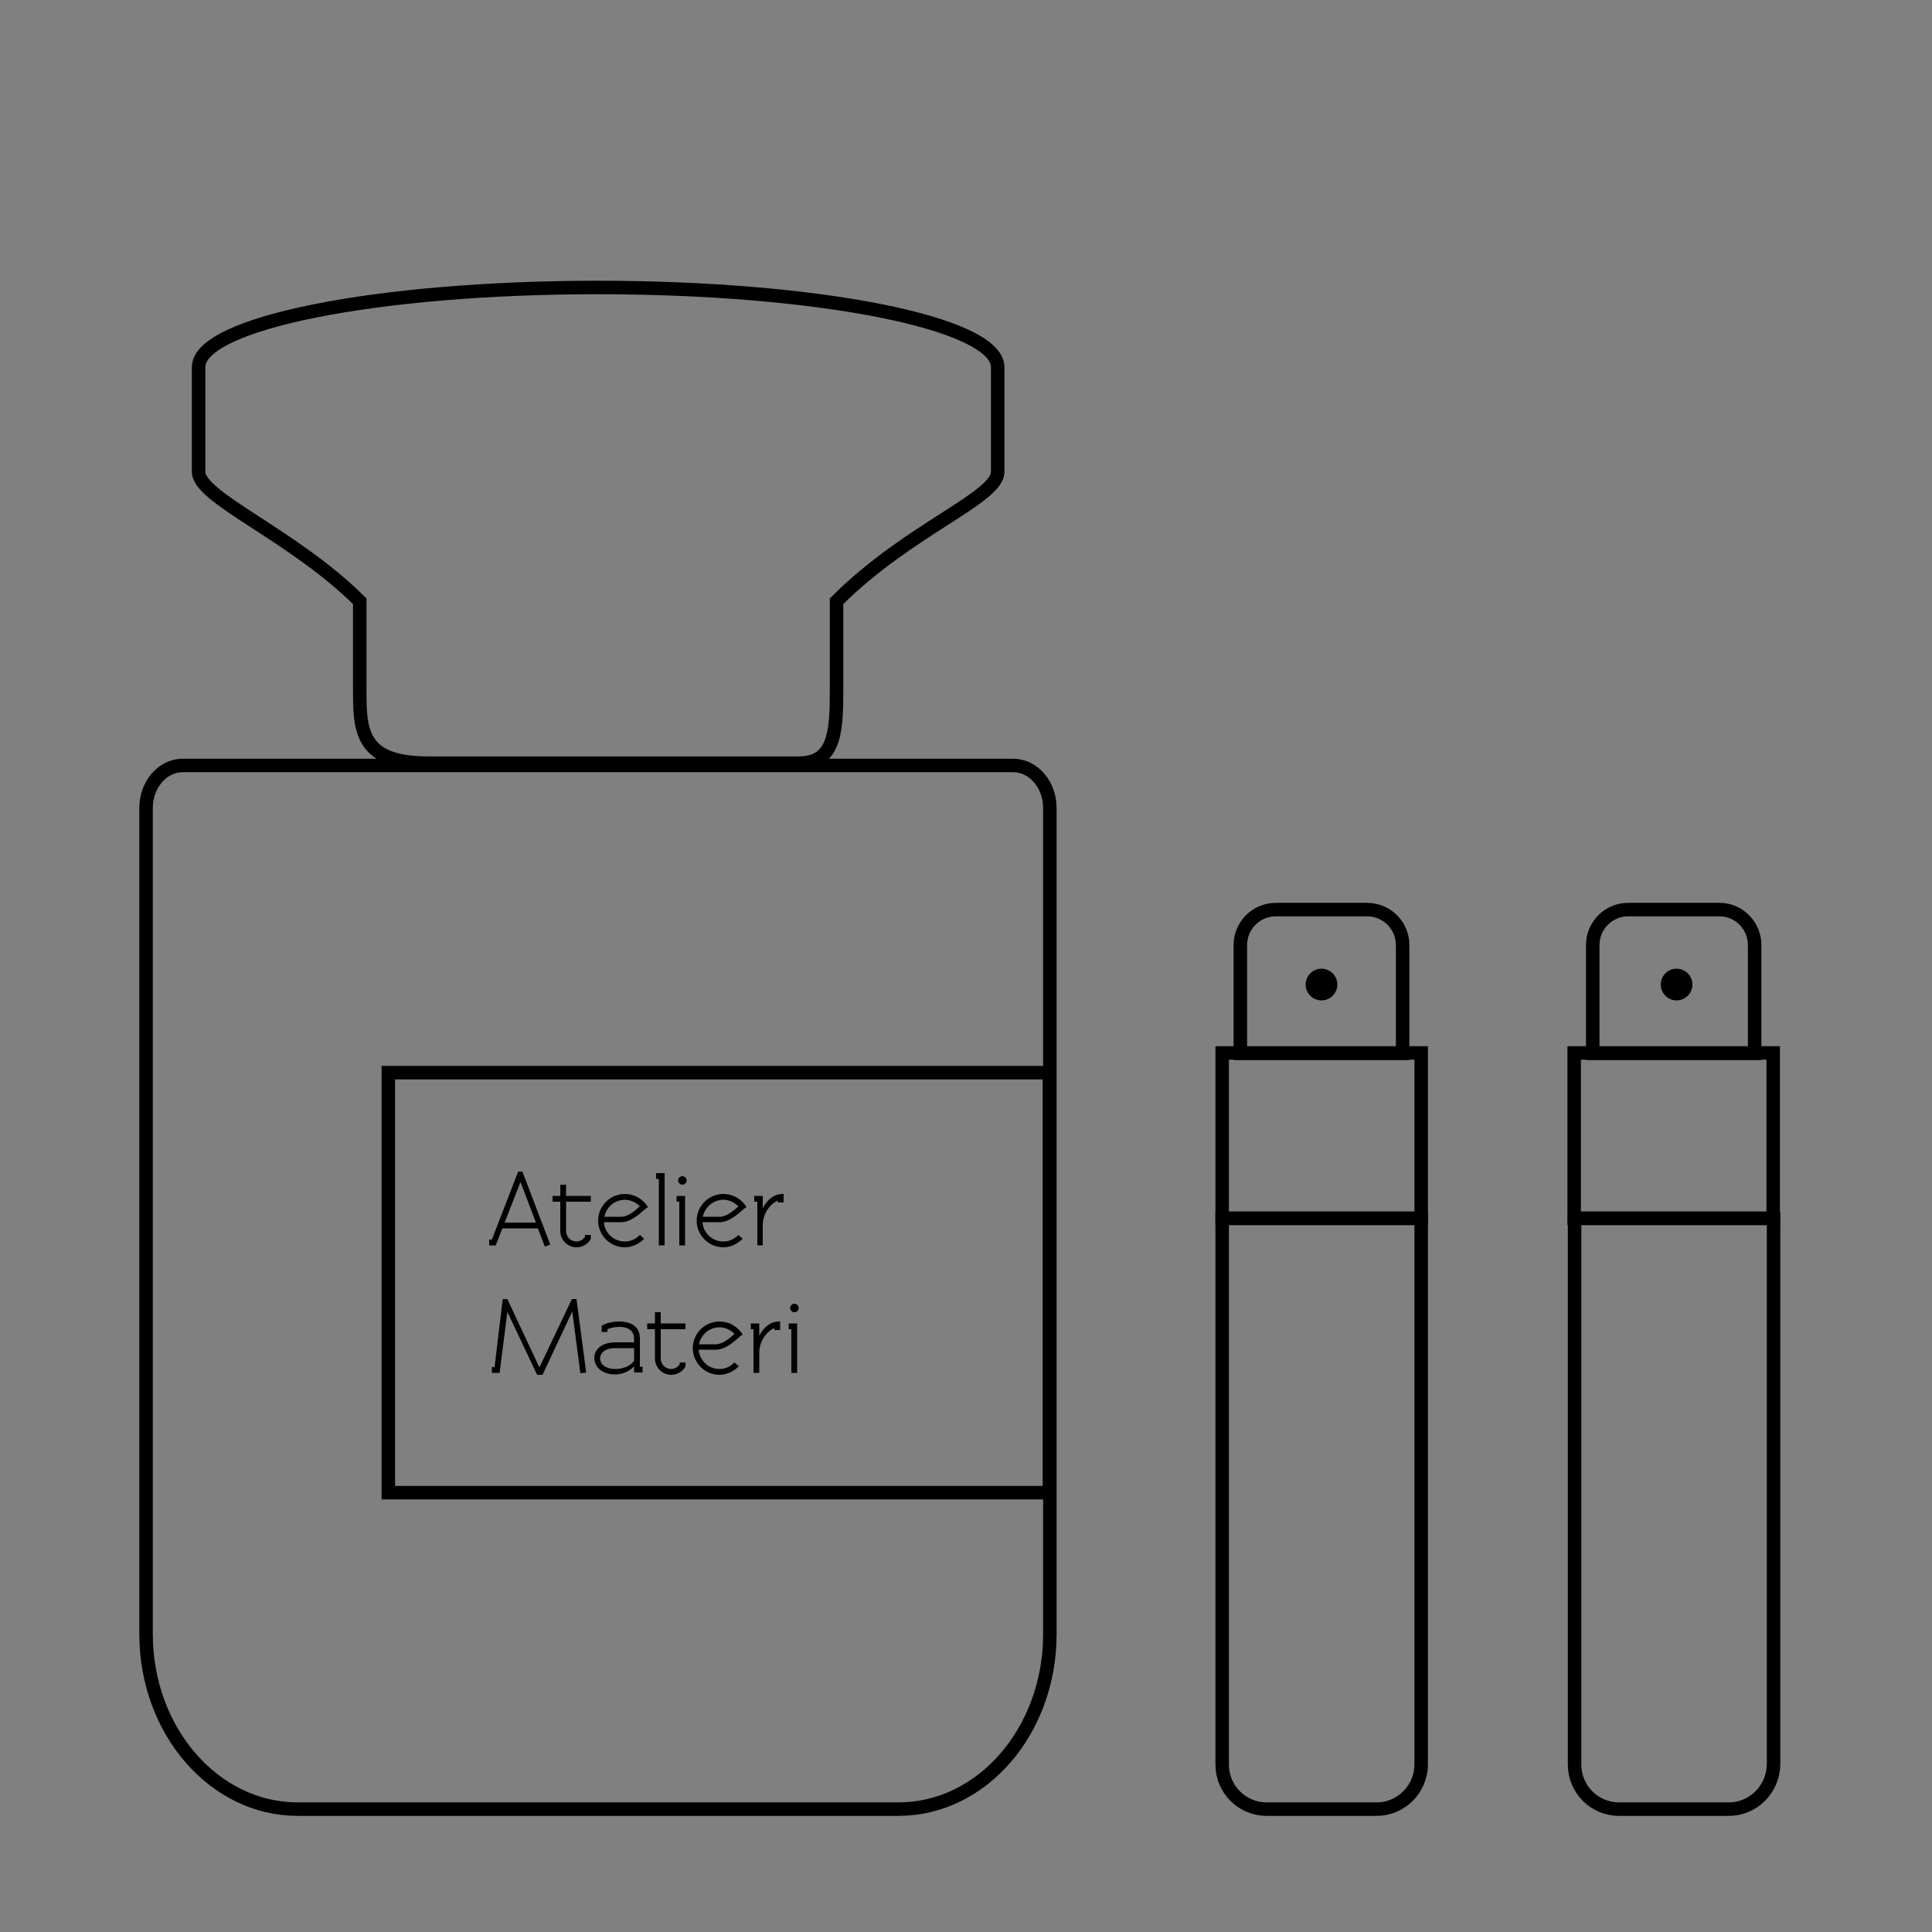 <svg viewBox="0 0 500 500" version="1.1" xmlns="http://www.w3.org/2000/svg" id="Layer_1">
  
  <rect x="0" y="0" width="500" height="500" fill="#808080" stroke="none"/>
  
  <defs>
    <style>
      .st0 {
        fill: #fff;
        stroke-width: 3.11px;
      }

      .st0, .st1 {
        stroke: #000;
        stroke-miterlimit: 10;
      }

      .st1 {
        fill: none;
        stroke-width: 3.49px;
      }
    </style>
  </defs>
  <path d="M262.2,198.1c5.2,0,9.5,4.9,9.5,11v213.8c0,25-17.5,45.3-39.2,45.3H77c-21.6,0-39.2-20.3-39.2-45.3v-213.8c0-6,4.2-11,9.5-11h214.9Z" class="st1"></path>
  <path d="M154.7,74.4c-57,0-103.3,9.2-103.3,20.6v27.1c0,6.8,24.3,16.2,41.7,33.5v21.5c0,11.3-.5,20.4,17.7,20.4h96c9.8,0,9.7-9.2,9.7-20.4v-21.5c18.7-18.7,41.7-26.7,41.7-33.5v-27.1c-.1-11.4-46.4-20.6-103.5-20.6Z" class="st1"></path>
  <rect height="108.7" width="171.1" y="277.6" x="100.5" class="st1"></rect>
  <path d="M356.3,468.2h-28.5c-6.4,0-11.5-5.2-11.5-11.5v-141.4h51.5v141.3c0,6.4-5.2,11.6-11.5,11.6Z" class="st1"></path>
  <rect height="42.8" width="51.5" y="272.5" x="316.3" class="st1"></rect>
  <path d="M353.8,235.4h-23.6c-5.1,0-9.2,4.1-9.2,9.2v28h42v-28c0-5.1-4.1-9.2-9.2-9.2Z" class="st1"></path>
  <circle r="4.1" cy="254.8" cx="342"></circle>
  <circle r="4.1" cy="254.8" cx="433.9"></circle>
  <path d="M447.4,468.2h-28.4c-6.4,0-11.5-5.2-11.5-11.5v-141.4h51.5v141.3c-.1,6.4-5.2,11.6-11.6,11.6Z" class="st1"></path>
  <rect height="42.8" width="51.5" y="272.5" x="407.4" class="st1"></rect>
  <path d="M445,235.4h-23.6c-5.1,0-9.2,4.1-9.2,9.2v28h41.9v-28c0-5.1-4.1-9.2-9.1-9.2Z" class="st1"></path>
  <path d="M-315,99.2" class="st0"></path>
  <path d="M134.1,303.2h1.1l7.2,18.9-1.4.5-1.8-4.7h-9.2l-1.7,4.4h-1.7v-1.5h.7l6.8-17.6ZM130.6,316.4h8.1l-4-10.5-4.1,10.5Z"></path>
  <path d="M146.5,306.6v2.9h6.4v1.5h-6.4v7.6c0,1.5,1.2,2.7,2.7,2.7.9,0,1.7-.5,2.2-1.2v-.5h1.5v1l-.1.2c-.7,1.2-2.1,2-3.6,2-2.3,0-4.2-1.9-4.2-4.2v-7.6h-2v-1.5h2v-2.9h1.5Z"></path>
  <path d="M161.7,321.3c1.6,0,2.9-.7,3.9-1.7l1.1,1c-1.3,1.3-3.1,2.2-5,2.2-3.8,0-6.9-3.1-6.9-6.9s3.1-6.9,6.9-6.9c2.3,0,4.3,1.1,5.6,2.8l.4.6-.6.4c-1.2,1-3.7,3.5-6.3,3.5h-4.5c.2,2.9,2.6,5,5.4,5ZM165.6,312.2c-1-1-2.4-1.7-3.9-1.7-2.6,0-4.8,1.9-5.3,4.4h4.4c1.7,0,3.6-1.6,4.8-2.7Z"></path>
  <path d="M172,322.3h-1.5v-17.2h-.7v-1.5h2.2v18.7Z"></path>
  <path d="M175.1,311v-1.5h2.2v12.8h-1.5v-11.3h-.7ZM177.7,305.5c0,.6-.5,1.1-1.1,1.1s-1.1-.5-1.1-1.1.5-1.1,1.1-1.1,1.1.5,1.1,1.1Z"></path>
  <path d="M187.2,321.3c1.6,0,2.9-.7,3.9-1.7l1.1,1c-1.3,1.3-3.1,2.2-5,2.2-3.8,0-6.9-3.1-6.9-6.9s3.1-6.9,6.9-6.9c2.3,0,4.3,1.1,5.6,2.8l.4.6-.6.4c-1.2,1-3.7,3.5-6.3,3.5h-4.5c.2,2.9,2.6,5,5.4,5ZM191.1,312.2c-1-1-2.4-1.7-3.9-1.7-2.6,0-4.8,1.9-5.3,4.4h4.4c1.7,0,3.6-1.6,4.8-2.7Z"></path>
  <path d="M195.2,311v-1.5h2.2v3.2h0c1.1-2.2,2.9-3.7,5.1-3.7h.3v2.2h-1.5v-.5c-1.7.7-3.9,3.1-3.9,6.4v5.2h-1.4v-11.3h-.8Z"></path>
  <path d="M130.1,336.2h1.2l8.3,17.7,8.4-17.7h1.2l2.5,19-1.5.2-2.1-16-7.7,16.4h-1.4l-7.7-16.3-2,15.8h-2v-1.5h.7l2.1-17.6Z"></path>
  <path d="M164.1,355.3v-1.7c-1.2,1.3-3,2.1-4.9,2.1-3.1,0-5.4-1.7-5.4-4.3,0-2.1,1.9-4,5.4-4h4.9v-1c0-2.4-2.1-3-3.8-3-1.3,0-2.4.3-3.1.6v.7h-1.5v-1.6l.4-.2c1.1-.6,2.7-.9,4.2-.9,2.4,0,5.3.9,5.3,4.4v7.3h.7v1.5h-2.2v.1ZM155.3,351.5c0,1.7,1.6,2.8,3.9,2.8,1.8,0,4.1-.7,4.9-2.2v-3.2h-4.9c-2.8,0-3.9,1.4-3.9,2.6Z"></path>
  <path d="M171,339.6v2.9h6.4v1.5h-6.4v7.6c0,1.5,1.2,2.7,2.7,2.7.9,0,1.7-.5,2.2-1.2v-.5h1.5v1l-.1.2c-.7,1.2-2.1,2-3.6,2-2.3,0-4.2-1.9-4.2-4.2v-7.6h-2v-1.5h2v-2.9h1.5Z"></path>
  <path d="M186.2,354.3c1.6,0,2.9-.7,3.9-1.7l1.1,1c-1.3,1.3-3.1,2.2-5,2.2-3.8,0-6.9-3.1-6.9-6.9s3.1-6.9,6.9-6.9c2.3,0,4.3,1.1,5.6,2.8l.4.6-.6.4c-1.2,1-3.7,3.5-6.3,3.5h-4.5c.3,2.9,2.6,5,5.4,5ZM190.1,345.2c-1-1-2.4-1.7-3.9-1.7-2.6,0-4.8,1.9-5.3,4.4h4.4c1.7,0,3.6-1.6,4.8-2.7Z"></path>
  <path d="M194.3,344v-1.5h2.2v3.2h0c1.1-2.2,2.9-3.7,5.1-3.7h.3v2.2h-1.5v-.5c-1.7.7-3.9,3.1-3.9,6.4v5.2h-1.5v-11.3h-.7Z"></path>
  <path d="M204.1,344v-1.5h2.2v12.8h-1.5v-11.3h-.7ZM206.7,338.5c0,.6-.5,1.1-1.1,1.1s-1.1-.5-1.1-1.1.5-1.1,1.1-1.1,1.1.5,1.1,1.1Z"></path>
</svg>